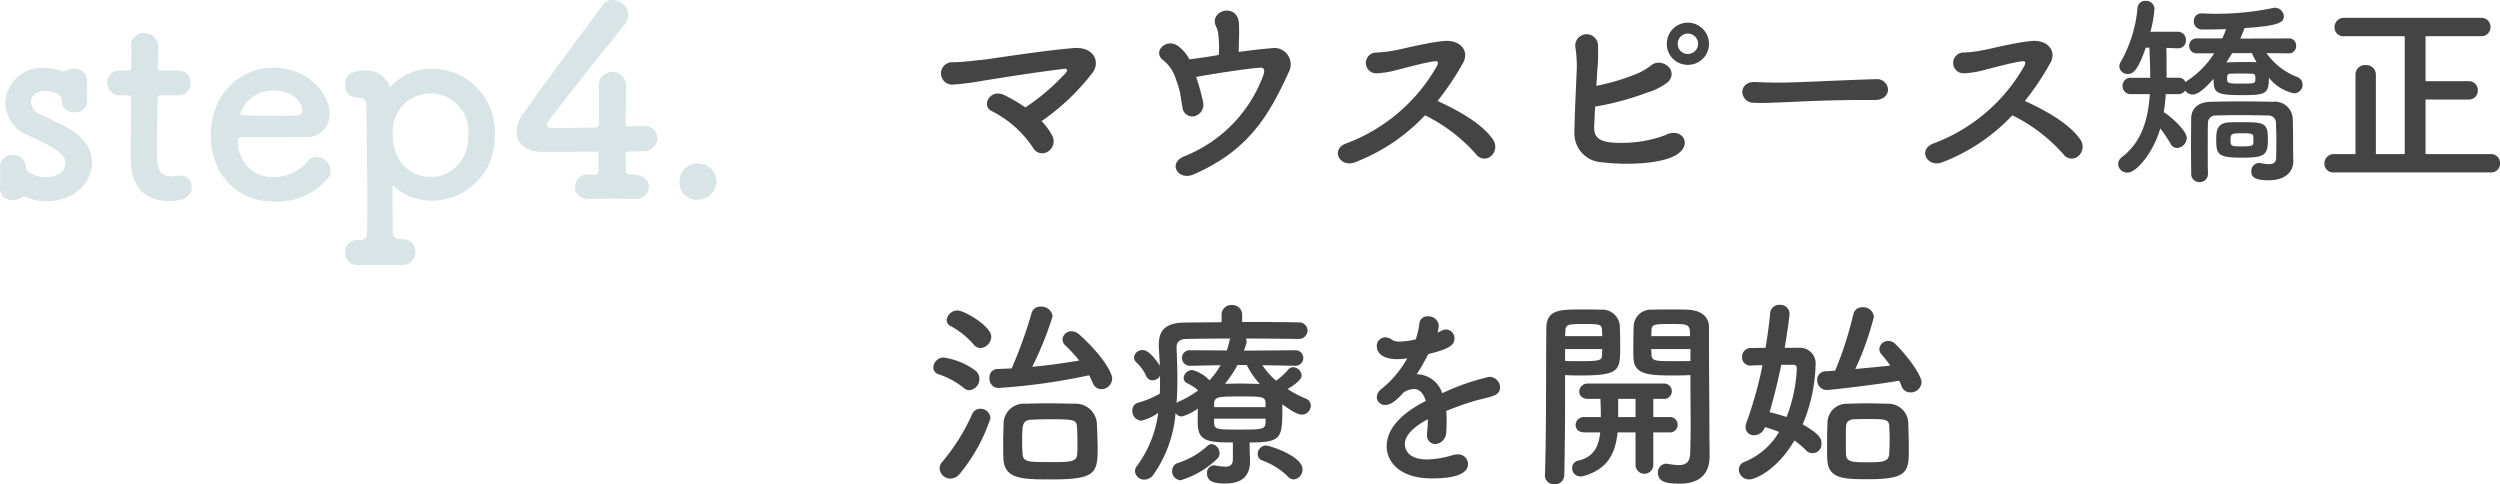 <svg xmlns="http://www.w3.org/2000/svg" width="247.726" height="47.986" viewBox="0 0 247.726 47.986">
  <g id="flow-step4-sp" transform="translate(1962.246 -8261.495)">
    <path id="パス_2307" data-name="パス 2307" d="M11.96-4.52a22.451,22.451,0,0,0,5.1-4.86c.74-1.1.02-2.56-1.96-2.38-3.46.3-8.04,1.06-9,1.16-.86.08-2,.24-2.9.24a1.112,1.112,0,1,0-.06,2.22,28.187,28.187,0,0,0,2.98-.38c.96-.16,5.44-.88,8.06-1.18.34-.04.42.1.16.42a21.9,21.9,0,0,1-3.98,3.4A16.065,16.065,0,0,0,8.28-7.1C6.86-7.8,5.92-6,7.06-5.5a10.631,10.631,0,0,1,4.06,3.62,1.037,1.037,0,0,0,1.5.36A1.2,1.2,0,0,0,13-3.12,5.9,5.9,0,0,0,11.96-4.52ZM27.28-8.9c1.14-.22,4.76-.8,6.32-.92.44-.04.52.28.32.8a13.74,13.74,0,0,1-7.76,7.96c-1.78.68-.66,2.48.86,1.82,5.42-2.36,7.44-5.78,9.42-10.1a1.632,1.632,0,0,0-1.76-2.4c-1.04.08-2.16.22-3.18.36,0-.64.04-1.32.04-1.84,0-.38,0-.72-.02-1.02-.18-2.1-3.08-1.22-2.24.4a1.908,1.908,0,0,1,.18.6,10.624,10.624,0,0,1,.06,2.16c-.58.1-1.06.18-1.36.22-.5.08-1.02.14-1.54.22a3.9,3.9,0,0,0-1.1-1.3c-1.14-.88-2.58.48-1.56,1.34a3.748,3.748,0,0,1,1.3,1.88,11.166,11.166,0,0,1,.42,1.36c.06.32.12.8.24,1.42a.986.986,0,0,0,1.24.92,1.187,1.187,0,0,0,.8-1.44A21.211,21.211,0,0,0,27.28-8.9ZM49.96-5.1a16.394,16.394,0,0,1,5.06,3.86,1,1,0,0,0,1.48.18,1.231,1.231,0,0,0,.18-1.66c-1.14-1.64-3.6-2.94-5.48-3.8a27.412,27.412,0,0,0,2.52-3.76c.66-1.16-.22-2.34-1.92-2.18-1.68.16-4.1.8-4.82.92a12.37,12.37,0,0,1-1.78.22,1.032,1.032,0,1,0-.02,2.06A9.061,9.061,0,0,0,47.2-9.6c.52-.12,2.8-.76,3.78-.86.24-.02.34.12.18.44a17.268,17.268,0,0,1-8.94,7.68c-1.72.58-.7,2.46.78,1.9A18.7,18.7,0,0,0,49.96-5.1ZM78.1-12.18a2.1,2.1,0,0,0-2.1-2.1,2.083,2.083,0,0,0-2.08,2.1A2.066,2.066,0,0,0,76-10.1,2.083,2.083,0,0,0,78.1-12.18ZM66.82-5.96A28.711,28.711,0,0,0,72-7.36,6.146,6.146,0,0,0,74.04-8.4c1.12-1.18-.66-2.52-1.72-1.62a6.028,6.028,0,0,1-1.72.94,21.538,21.538,0,0,1-3.66,1.06c.02-.42.06-.88.08-1.38a17.225,17.225,0,0,0,.08-2.5,1.13,1.13,0,1,0-2.24.08,11.824,11.824,0,0,1,.12,2.52c-.1,2.34-.18,3.9-.22,5.88A2.874,2.874,0,0,0,67.54-.44c2.06.26,5.26.2,6.94-.54,2.26-1,1-3.08-.74-2.14a12.563,12.563,0,0,1-5.46.7c-1.18-.16-1.6-.62-1.56-1.58C66.76-4.72,66.78-5.34,66.82-5.96Zm10.2-6.22a1.007,1.007,0,0,1-1.02,1,.99.99,0,0,1-1-1,1.007,1.007,0,0,1,1-1.02A1.024,1.024,0,0,1,77.02-12.18ZM94.56-6.62c.86,0,1.28-.52,1.28-1.04a1.1,1.1,0,0,0-1.22-1.02h-.04c-3.52.1-7.8.34-9.44.34-.8,0-1.68-.02-2.42-.06H82.6c-.8,0-1.2.48-1.2.98a1.106,1.106,0,0,0,1.16,1.08c.22,0,.4.02.64.02.4,0,.94-.02,1.98-.06,1.58-.06,4.5-.24,8.32-.24h1.04Zm13.6,1.52a16.394,16.394,0,0,1,5.06,3.86,1,1,0,0,0,1.48.18,1.231,1.231,0,0,0,.18-1.66c-1.14-1.64-3.6-2.94-5.48-3.8a27.413,27.413,0,0,0,2.52-3.76c.66-1.16-.22-2.34-1.92-2.18-1.68.16-4.1.8-4.82.92a12.37,12.37,0,0,1-1.78.22,1.032,1.032,0,1,0-.02,2.06,9.062,9.062,0,0,0,2.02-.34c.52-.12,2.8-.76,3.78-.86.24-.02.34.12.18.44a17.268,17.268,0,0,1-8.94,7.68c-1.72.58-.7,2.46.78,1.9A18.7,18.7,0,0,0,108.16-5.1Zm27.38-6.14a.712.712,0,0,0,.74-.74.7.7,0,0,0-.74-.74l-4.8.02a10.306,10.306,0,0,0,.42-1.04c3.2-.22,3.9-.5,3.9-1.16a.894.894,0,0,0-.86-.86.554.554,0,0,0-.18.02,27.72,27.72,0,0,1-5.66.58c-.46,0-.94-.02-1.38-.04h-.06a.744.744,0,0,0-.78.78.808.808,0,0,0,.82.82c.34,0,1.26,0,2.38-.04a8.94,8.94,0,0,1-.38.92h-2.52a.719.719,0,0,0-.76.74.729.729,0,0,0,.76.74h1.72A8.97,8.97,0,0,1,125.6-8.6a1.136,1.136,0,0,0-.28.22.718.718,0,0,0-.7-.44h-1.18v-.86c0-.7,0-1.4-.02-2.1l1.12.04h.04a.765.765,0,0,0,.78-.82.8.8,0,0,0-.82-.82h-2.7a11.59,11.59,0,0,0,.4-2.26.814.814,0,0,0-.86-.8.759.759,0,0,0-.82.7,13.089,13.089,0,0,1-1.66,5.34.87.87,0,0,0-.14.46.807.807,0,0,0,.86.74c.58,0,1.02-.5,1.76-2.6h.36c.04,1,.08,2,.08,2.98h-1.9a.787.787,0,0,0-.84.8.792.792,0,0,0,.84.82h1.86c-.16,2.5-.8,4.74-2.76,6.24a.89.89,0,0,0-.38.68.894.894,0,0,0,.92.86c.92,0,2.58-2.02,3.26-4.38a14.411,14.411,0,0,1,1.02,1.52.713.713,0,0,0,.64.42,1.024,1.024,0,0,0,.96-1c0-.8-1.94-2.42-2.28-2.54a17.691,17.691,0,0,0,.2-1.8h1.26a.741.741,0,0,0,.66-.36.9.9,0,0,0,.76.4c.5,0,1.2-.58,2.06-1.56,0,1.32.14,1.62,2.66,1.62,2.46,0,2.82-.06,2.82-1.72a4.4,4.4,0,0,0,2.46,1.54.858.858,0,0,0,.88-.86.81.81,0,0,0-.54-.76,6.612,6.612,0,0,1-3.04-2.36Zm-2.06,8.5c0-1.58-.34-1.68-2.52-1.68-.42,0-.88,0-1.28.02-1.24.04-1.32.84-1.32,1.68,0,1.5.16,1.82,2.52,1.82C133.22-.9,133.48-1.18,133.48-2.74ZM134.3-.9c0,.48-.28.64-.72.64a4.153,4.153,0,0,1-.8-.1c-.06,0-.1-.02-.16-.02a.794.794,0,0,0-.78.84c0,.42.14.88,1.7.88,1.74,0,2.46-.9,2.46-1.9V-.62c-.02-.48-.02-1.34-.02-1.56,0-.5,0-1.68-.04-2.62a1.764,1.764,0,0,0-1.96-1.64c-1.04-.02-2.1-.04-3.14-.04s-2.06.02-3.02.04c-1.2.02-1.92.62-1.94,1.62,0,.8-.02,1.74-.02,2.7s.02,1.92.02,2.8a.807.807,0,0,0,.84.84.8.8,0,0,0,.82-.82V.66c-.02-.74-.02-1.64-.02-2.52,0-.9,0-1.78.02-2.5a.726.726,0,0,1,.7-.72c.72-.02,1.52-.04,2.36-.04,1,0,2.04.02,2.94.04a.722.722,0,0,1,.74.72c.02.5.04,1.22.04,1.86C134.32-1.64,134.3-.9,134.3-.9Zm-2.4-10.36a6.413,6.413,0,0,0,.46.9c-.36-.02-.76-.02-1.16-.02-.62,0-1.28.02-1.84.04.2-.3.4-.62.58-.92Zm.34,2.5c0,.5,0,.52-1.4.52-1.36,0-1.4-.04-1.4-.52,0-.36.06-.46.32-.46.36-.02.72-.02,1.08-.02s.72,0,1.06.02C132.2-9.22,132.24-9.06,132.24-8.76Zm-.2,6.34c0,.32-.12.4-1.12.4-1.12,0-1.14-.04-1.14-.64,0-.62.08-.66,1.16-.66.74,0,1.1,0,1.1.36ZM155.58.56a.859.859,0,0,0,.9-.9.875.875,0,0,0-.9-.92H149.1v-5.4h4.28a.87.87,0,0,0,.9-.9.875.875,0,0,0-.9-.92H149.1v-4.46h5.48a.9.9,0,0,0,.96-.9.9.9,0,0,0-.96-.92H141.02a.925.925,0,0,0-.94.94.866.866,0,0,0,.94.88h6.02V-1.26h-2.86V-9.12a.959.959,0,0,0-1.02-.96.943.943,0,0,0-1,.96v7.86h-2.14a.925.925,0,0,0-.94.94.866.866,0,0,0,.94.88ZM16.68,20.66c.12.24.24.5.36.76a.929.929,0,0,0,.86.62,1.08,1.08,0,0,0,1.06-1.06c0-.5-.8-2.14-3.28-4.38a1.176,1.176,0,0,0-.74-.3.867.867,0,0,0-.9.8.828.828,0,0,0,.3.62A15.46,15.46,0,0,1,15.7,19.2c-1.46.24-3.06.48-4.66.62a34.3,34.3,0,0,0,2.02-5,1.11,1.11,0,0,0-1.18-.96.862.862,0,0,0-.9.62A45.15,45.15,0,0,1,9,19.98l-1.42.06a.8.8,0,0,0-.78.88.913.913,0,0,0,.86,1A61.178,61.178,0,0,0,16.68,20.66ZM5.92,17.96a1.15,1.15,0,0,0,1.06-1.12c0-1.04-2.66-2.6-3.34-2.6a1.072,1.072,0,0,0-1.08.96.682.682,0,0,0,.42.6,7.821,7.821,0,0,1,2.26,1.82A.868.868,0,0,0,5.92,17.96Zm11.6,10.08c0-.88-.04-1.78-.08-2.68a2.111,2.111,0,0,0-2.26-1.88c-.76-.02-1.74-.04-2.68-.04-.78,0-1.52.02-2.12.04A2,2,0,0,0,8.2,25.44c-.02.68-.04,1.36-.04,2.06,0,.44,0,.9.02,1.38.08,2.06,1.8,2.1,4.7,2.1C17.12,30.98,17.52,30.46,17.52,28.04Zm-12.7-5.9A1.1,1.1,0,0,0,5.8,21a.992.992,0,0,0-.44-.84A6.941,6.941,0,0,0,2.24,18.9a1.026,1.026,0,0,0-1,.98.706.706,0,0,0,.52.68,7.939,7.939,0,0,1,2.5,1.36A.871.871,0,0,0,4.82,22.14ZM3.88,30.4A17.318,17.318,0,0,0,6.9,24.92a.977.977,0,0,0-1-.94.867.867,0,0,0-.82.54,19.543,19.543,0,0,1-2.96,4.72.98.98,0,0,0-.26.64A1.073,1.073,0,0,0,2.92,30.9,1.239,1.239,0,0,0,3.88,30.4ZM15.5,28.38c-.04.86-.52.88-2.66.88-2.28,0-2.7,0-2.76-.84-.02-.3-.04-.62-.04-.94,0-1.96,0-2.36.92-2.42.46-.02,1.14-.04,1.82-.04,2.4,0,2.66.02,2.7.82.02.48.04,1.04.04,1.58C15.52,27.76,15.52,28.08,15.5,28.38Zm17.08-1.06c3.08,0,3.24-.4,3.24-3.18v-.6c1.1.78,1.56,1.02,1.94,1.02a.9.9,0,0,0,.88-.9.726.726,0,0,0-.48-.68,10.547,10.547,0,0,1-1.82-.96c.22-.12,1.4-.82,1.4-1.34a.888.888,0,0,0-.86-.82.657.657,0,0,0-.48.24,6.484,6.484,0,0,1-1.2,1.1,7.738,7.738,0,0,1-1.36-1.54l3.24.06h.02a.771.771,0,1,0-.02-1.54l-5.06.04.24-.72a.554.554,0,0,0,.02-.18.521.521,0,0,0-.08-.3c1.88,0,3.78.02,5.18.04h.02a.853.853,0,0,0,.92-.84.835.835,0,0,0-.92-.8c-1.46-.04-3.5-.04-5.56-.04v-.7a.964.964,0,0,0-1.02-.98.953.953,0,0,0-1.02.98v.72c-1.38.02-2.68.02-3.7.04-1.72.02-2.52.68-2.52,2.16v.26c.04.62.08,1.24.1,1.86-.18-.32-1.02-1.56-1.7-1.56a.835.835,0,0,0-.86.72.72.72,0,0,0,.28.54,4.583,4.583,0,0,1,.94,1.32.667.667,0,0,0,.62.42.874.874,0,0,0,.74-.44v.52c0,.42,0,.82-.02,1.24a9.222,9.222,0,0,1-2.16.9.762.762,0,0,0-.56.78.954.954,0,0,0,.88,1,4.542,4.542,0,0,0,1.68-.78,11.108,11.108,0,0,1-2.12,5.28.852.852,0,0,0-.18.5.909.909,0,0,0,.94.84,1.105,1.105,0,0,0,.88-.48,12.312,12.312,0,0,0,2.2-6.1.8.8,0,0,0,.64.32,4.942,4.942,0,0,0,1.56-.78v1.58c.06,1.66,1.08,1.78,3.48,1.78v1.64c0,.58-.28.76-.76.76a7.168,7.168,0,0,1-.98-.12c-.04,0-.08-.02-.14-.02a.737.737,0,0,0-.68.82c0,.96,1.08.98,1.86.98,1.84,0,2.38-1,2.4-2.12,0-.48-.04-1.1-.04-1.52Zm4.38,3.66a.97.97,0,0,0,.86-1c0-1.32-3.26-2.36-3.62-2.36a.84.84,0,0,0-.82.84.68.68,0,0,0,.5.66,7.091,7.091,0,0,1,2.52,1.6A.8.8,0,0,0,36.96,30.98Zm-7.6-2.04a.716.716,0,0,0,.24-.56.9.9,0,0,0-.78-.9.648.648,0,0,0-.42.18,7.845,7.845,0,0,1-2.96,1.7.8.8,0,0,0-.54.78.888.888,0,0,0,.84.92A8.818,8.818,0,0,0,29.36,28.94Zm2.94-9.3a8.468,8.468,0,0,0,1.28,1.88c-.7-.02-1.38-.04-2.04-.04-.48,0-.94.02-1.4.02a11.577,11.577,0,0,0,1.24-1.86Zm1.86,4.18h-5.1v-.34c.04-.72.42-.72,2.68-.72,2.04,0,2.4,0,2.42.66ZM29.7,19.66a7.578,7.578,0,0,1-1.1,1.5,3.575,3.575,0,0,0-1.7-1.02.87.87,0,0,0-.86.78.593.593,0,0,0,.38.54,4.424,4.424,0,0,1,1.06.7,10.092,10.092,0,0,1-1.9,1.1.719.719,0,0,0-.24.16c.06-.8.08-1.6.08-2.42,0-1.04-.04-2.06-.08-3.06v-.06c0-.52.3-.8.96-.82,1.08-.02,2.66-.04,4.36-.04a.675.675,0,0,0-.08.24,8.231,8.231,0,0,1-.26.94l-3.62-.02a.751.751,0,0,0-.82.76.772.772,0,0,0,.8.78h.02Zm4.46,5.72c-.04.66-.46.66-2.58.66-2.2,0-2.46,0-2.52-.62v-.46h5.1Zm17.9-1.18c.78-.32,1.64-.64,2.48-.9,1.04-.32,1.7-.4,2.32-.66a.826.826,0,0,0,.54-.78,1.065,1.065,0,0,0-1.12-1.04,23.231,23.231,0,0,0-4.62,1.62,2.674,2.674,0,0,0-2.52-1.88,21.51,21.51,0,0,0,1.14-2c2.08-.5,2.6-.9,2.6-1.56a.871.871,0,0,0-.86-.88c-.14,0-.22.02-.82.32a3.815,3.815,0,0,0,.12-.74,1.02,1.02,0,0,0-1.08-.88.786.786,0,0,0-.84.7,7.7,7.7,0,0,1-.36,1.58,7.727,7.727,0,0,1-1.58.22,1.355,1.355,0,0,1-.74-.16A1.272,1.272,0,0,0,46,16.9a.85.85,0,0,0-.82.88c0,.16.02,1.28,2.04,1.28a5.864,5.864,0,0,0,.98-.08,10.437,10.437,0,0,1-2.56,3.04,1.091,1.091,0,0,0-.46.82.8.8,0,0,0,.86.76c.44,0,.94-.28,1.78-1.22a1.972,1.972,0,0,1,1.04-.36c.54,0,.94.4,1.18,1.18-1.04.54-3.88,2.06-3.88,4.5,0,1.46,1.2,3.18,4.48,3.18,3.42,0,3.58-1.02,3.58-1.44a.965.965,0,0,0-1.04-.94,1.616,1.616,0,0,0-.5.08,9.289,9.289,0,0,1-2.52.42c-2.04,0-2.2-1.18-2.2-1.52,0-1.26,1.86-2.24,2.28-2.46a10.883,10.883,0,0,1-.08,1.34v.18a.835.835,0,0,0,.82.94,1.189,1.189,0,0,0,1.08-1.22,10.675,10.675,0,0,0,.04-1.1A7.394,7.394,0,0,0,52.06,24.2Zm24.2-3.56v.82c0,1.26.02,2.78.02,4.22,0,.94-.02,1.86-.04,2.66-.02.98-.48,1.22-1.14,1.22a7.73,7.73,0,0,1-1.08-.12c-.06,0-.1-.02-.16-.02a.836.836,0,0,0-.82.88c0,.92.8,1.1,2.16,1.1,2.26,0,2.96-1.26,2.96-2.7,0-.7-.02-1.54-.02-2.5,0-2.56-.04-5.84-.04-8.84V15.88c0-.88-.6-1.64-2.1-1.72-.34-.02-.9-.02-1.5-.02-.82,0-1.68,0-2.06.02a1.7,1.7,0,0,0-1.8,1.54c-.02.68-.04,1.38-.04,2.06,0,.42,0,.84.02,1.22.06,1.68,1.64,1.7,4.16,1.7C75.36,20.68,75.9,20.66,76.26,20.64Zm-2.08,5.68a.762.762,0,1,0,0-1.52h-1.6V23H73.6a.762.762,0,1,0,0-1.52H66.12a.82.82,0,0,0-.88.78c0,.38.28.74.88.74h1.22c.02.46.04.96.04,1.48v.32H65.76a.82.82,0,0,0-.88.78c0,.38.28.74.88.74h1.56c-.14,1.36-.62,2.46-2.2,2.8a.727.727,0,0,0-.58.74.8.8,0,0,0,.84.82,1.359,1.359,0,0,0,.38-.06c2.26-.68,3.06-2.16,3.28-4.3h1.78v3.26a.881.881,0,0,0,1.76,0V26.32ZM63.84,20.64c.36.02.86.04,1.4.04,4.04,0,4.06-.46,4.06-2.92,0-.68-.02-1.38-.04-2.06a1.741,1.741,0,0,0-1.84-1.54c-.38-.02-1.2-.02-2-.02-2.22,0-3.44.06-3.44,1.9-.04,4.22,0,10.84-.14,14.54v.04a.88.88,0,0,0,.94.84.91.91,0,0,0,.98-.88c.06-2.86.08-5.88.08-8.12Zm8.54-3.86c0-.2.02-.4.02-.58.04-.6.26-.62,1.92-.62,1.82,0,1.9.02,1.9,1.2Zm3.88,2.46c-.28.02-.96.02-1.62.02-1.78,0-2.22,0-2.24-.62,0-.18-.02-.38-.02-.58h3.88ZM63.84,16.78c0-.16.02-.3.02-.44.04-.72.18-.76,1.84-.76,1.54,0,1.76.02,1.8.6,0,.18.02.38.02.6Zm3.68,1.28c0,.2-.02.4-.02.58-.02.54-.16.62-2.14.62-.62,0-1.22,0-1.52-.02V18.06Zm3.3,6.74H69.1V23h1.72Zm26.12-3.6a3.19,3.19,0,0,1,.24.54.917.917,0,0,0,.88.62,1.078,1.078,0,0,0,1.1-1c0-.74-1.52-2.78-2.62-3.82a.925.925,0,0,0-.66-.28.867.867,0,0,0-.9.8.788.788,0,0,0,.22.54,10.543,10.543,0,0,1,.86,1.1c-.9.1-2.22.22-3.46.34a29.194,29.194,0,0,0,1.84-5.18,1.049,1.049,0,0,0-1.12-.94.881.881,0,0,0-.92.7,35.224,35.224,0,0,1-1.8,5.58c-.36.02-.68.06-.94.06a.839.839,0,0,0-.84.88.955.955,0,0,0,.98.98C90.04,22.12,94.4,21.64,96.94,21.2Zm.96,6.74c0-.9-.04-1.96-.06-2.7a1.985,1.985,0,0,0-2.06-1.76c-.64-.02-1.36-.04-2.12-.04-.6,0-1.24.02-1.84.04a1.9,1.9,0,0,0-1.98,1.84c-.02.62-.04,1.44-.04,2.26,0,.5,0,.98.02,1.42.08,1.96,1.7,1.96,4.14,1.96C97.84,30.96,97.9,30.16,97.9,27.94Zm-12.3-10c.18-1.08.48-3.02.48-3.4a.908.908,0,0,0-.98-.86.9.9,0,0,0-.94.82c-.1,1.1-.26,2.26-.46,3.44-.54,0-1.04.02-1.5.02a.852.852,0,0,0-.82.9.8.8,0,0,0,.82.84h.04c.36-.02.76-.04,1.16-.04a38.176,38.176,0,0,1-1.58,5.66,1.473,1.473,0,0,0-.1.46.8.8,0,0,0,.86.82,1.134,1.134,0,0,0,1.06-.8,9.591,9.591,0,0,1,1.4.48,7.085,7.085,0,0,1-3.46,2.98.776.776,0,0,0-.52.74,1,1,0,0,0,1.02.98c.66,0,2.82-1,4.48-3.86a8.447,8.447,0,0,1,1.12.94.888.888,0,0,0,1.56-.7c0-.36-.06-.8-1.86-1.84a16.121,16.121,0,0,0,1.28-5.86,1.559,1.559,0,0,0-1.72-1.72ZM95.96,28.4c-.04.82-.56.88-2.1.88-1.44,0-2.14,0-2.18-.74-.02-.36-.02-.9-.02-1.44s0-1.08.02-1.42.24-.64.78-.66c.38-.02.86-.02,1.34-.02,1.72,0,2.12,0,2.16.68.02.34.04.86.04,1.36S95.98,28.04,95.96,28.4Zm-9.54-8.78c.2,0,.38.06.38.36a14.933,14.933,0,0,1-1.02,4.82,14.255,14.255,0,0,0-1.68-.48c.46-1.56.84-3.14,1.16-4.7Z" transform="translate(-1871 8278.021)" fill="#444"/>
    <path id="パス_2308" data-name="パス 2308" d="M9.386-11.518a1.222,1.222,0,0,0-1.326-1.2,1.379,1.379,0,0,0-.728.182.65.65,0,0,1-.338.078.442.442,0,0,1-.182-.026,4.014,4.014,0,0,0-1.586-.312A3.645,3.645,0,0,0,1.274-9.308a3.535,3.535,0,0,0,2.34,3.224c3.146,1.4,3.614,2,3.614,2.73,0,.286-.182,1.378-1.95,1.378a2.7,2.7,0,0,1-1.716-.546.469.469,0,0,1-.234-.416,1.221,1.221,0,0,0-1.3-1.222A1.168,1.168,0,0,0,.754-3.016v.078C.78-2.5.78-2.158.78-1.794c0,.26,0,.546-.026.91v.078A1.168,1.168,0,0,0,2.054.286a1.476,1.476,0,0,0,.884-.26.346.346,0,0,1,.208-.078A.612.612,0,0,1,3.354,0,4.757,4.757,0,0,0,5.46.416C8.06.39,9.88-1.43,9.88-3.406c0-1.248-.754-2.574-2.548-3.536-.78-.416-1.924-.91-2.626-1.274a1.438,1.438,0,0,1-.884-1.2c0-.572.494-1.092,1.4-1.092.1,0,1.638,0,1.638.91v.052A1.191,1.191,0,0,0,8.164-8.4a1.125,1.125,0,0,0,1.222-1.17c-.026-.26-.026-.52-.026-.754,0-.364,0-.728.026-1.17Zm9.1,1.43A1.137,1.137,0,0,0,19.63-11.31a1.124,1.124,0,0,0-1.144-1.222H16.744c-.26,0-.364-.026-.364-.442,0,0,.052-.988.052-1.69a1.362,1.362,0,0,0-1.378-1.586,1.181,1.181,0,0,0-1.3,1.17V-15c.026.286.026.6.026.91,0,.6-.026,1.118-.026,1.118,0,.364-.026.442-.442.442h-.754a1.137,1.137,0,0,0-1.17,1.2,1.181,1.181,0,0,0,1.17,1.248h.78c.26,0,.416.026.416.364v.39c0,1.144-.052,3.744-.052,5.252C13.7-3.016,13.7.39,17.55.39c1.352,0,2.21-.442,2.21-1.378a1.114,1.114,0,0,0-1.118-1.144c-.078,0-.13.026-.208.026a5.077,5.077,0,0,1-.6.052c-1.456,0-1.534-.832-1.534-2.86,0-1.716.078-3.926.078-4.888,0-.156,0-.286.39-.286ZM33.124-1.716a1.243,1.243,0,0,0,.39-.91,1.418,1.418,0,0,0-1.378-1.352,1.182,1.182,0,0,0-.884.416,4.379,4.379,0,0,1-3.38,1.586,3.422,3.422,0,0,1-3.536-3.458c0-.286.052-.494.208-.494,5.044,0,5.59,0,6.4-.026a2.243,2.243,0,0,0,2.47-2.262c0-1.976-2.028-4.6-5.616-4.6-3.354,0-6.162,2.73-6.162,6.708,0,3.874,2.652,6.552,6.214,6.552A6.547,6.547,0,0,0,33.124-1.716Zm-2.938-6.37c-.7.026-1.872.026-2.938.026-2.418,0-2.678,0-2.678-.234a3.416,3.416,0,0,1,3.25-2.262c2.34,0,2.886,1.534,2.886,1.9A.55.55,0,0,1,30.186-8.086ZM40.612,6.734a1.267,1.267,0,0,0,1.3-1.3,1.165,1.165,0,0,0-1.17-1.248c-1.04,0-1.066-.338-1.066-.884C39.65,2.08,39.65.676,39.65-.962c0-.1.026-.13.052-.13a.168.168,0,0,1,.13.052,5.365,5.365,0,0,0,3.64,1.4,6.227,6.227,0,0,0,6.292-6.526,6.153,6.153,0,0,0-6.292-6.526,5.243,5.243,0,0,0-3.9,1.638c-.052.078-.1.13-.156.13-.026,0-.078-.052-.1-.13a2.409,2.409,0,0,0-2.522-1.482c-1.17,0-1.846.416-1.846,1.43a1.171,1.171,0,0,0,1.2,1.248h.13c.52,0,.78.312.78.91.026,2.886.1,6.864.1,10.036,0,.754-.026,1.482-.026,2.132,0,.728-.078,1.04-.754,1.04h-.26a1.158,1.158,0,0,0-1.17,1.222,1.176,1.176,0,0,0,1.274,1.248ZM43.42-2c-2.08,0-3.744-1.586-3.744-4.16A3.766,3.766,0,0,1,43.42-10.27a3.766,3.766,0,0,1,3.744,4.108C47.164-3.588,45.5-2,43.42-2Zm16.64-.546c0,.286-.26.338-.494.338l-.312-.026h-.1a1.267,1.267,0,0,0-1.43,1.222c0,.91.78,1.222,1.534,1.2.572-.026,1.274-.026,2-.026.754,0,1.534,0,2.236.026h.13a1.264,1.264,0,0,0,1.43-1.2c0-.624-.494-1.222-1.508-1.222h-.052c-.624,0-.728-.1-.728-.39,0-.494-.026-1.2-.026-1.612,0-.26.26-.286.442-.286.416,0,.832,0,1.248-.026A1.35,1.35,0,0,0,65.91-5.824a1.219,1.219,0,0,0-1.3-1.2h-.078c-.1,0-.676,0-1.508.026-.26,0-.286-.1-.286-.312.026-1.716.052-2.444.052-3.614A1.361,1.361,0,0,0,61.438-12.4a1.331,1.331,0,0,0-1.352,1.378v.1c.026.52.026,1.3.026,2.314v1.352a.329.329,0,0,1-.364.364c-1.534.026-3.016.052-3.822.052-.572,0-.962,0-.962-.338a.562.562,0,0,1,.156-.364c1.456-2,6.344-8.086,7.514-9.516a1.652,1.652,0,0,0,.39-.988,1.581,1.581,0,0,0-1.534-1.482,1.239,1.239,0,0,0-1.04.546c-1.924,2.574-6.214,8.4-7.774,10.608a3.373,3.373,0,0,0-.728,1.95c0,1.144.884,1.95,2.626,1.95.26,0,2.73,0,5.2-.026a.26.26,0,0,1,.286.286Zm11.7.962a1.793,1.793,0,0,0-1.846-1.742,1.764,1.764,0,0,0-1.82,1.768A1.681,1.681,0,0,0,69.914.26,1.869,1.869,0,0,0,71.76-1.586Z" transform="translate(-1963 8281.021)" fill="#d8e4e5"/>
  </g>
</svg>
